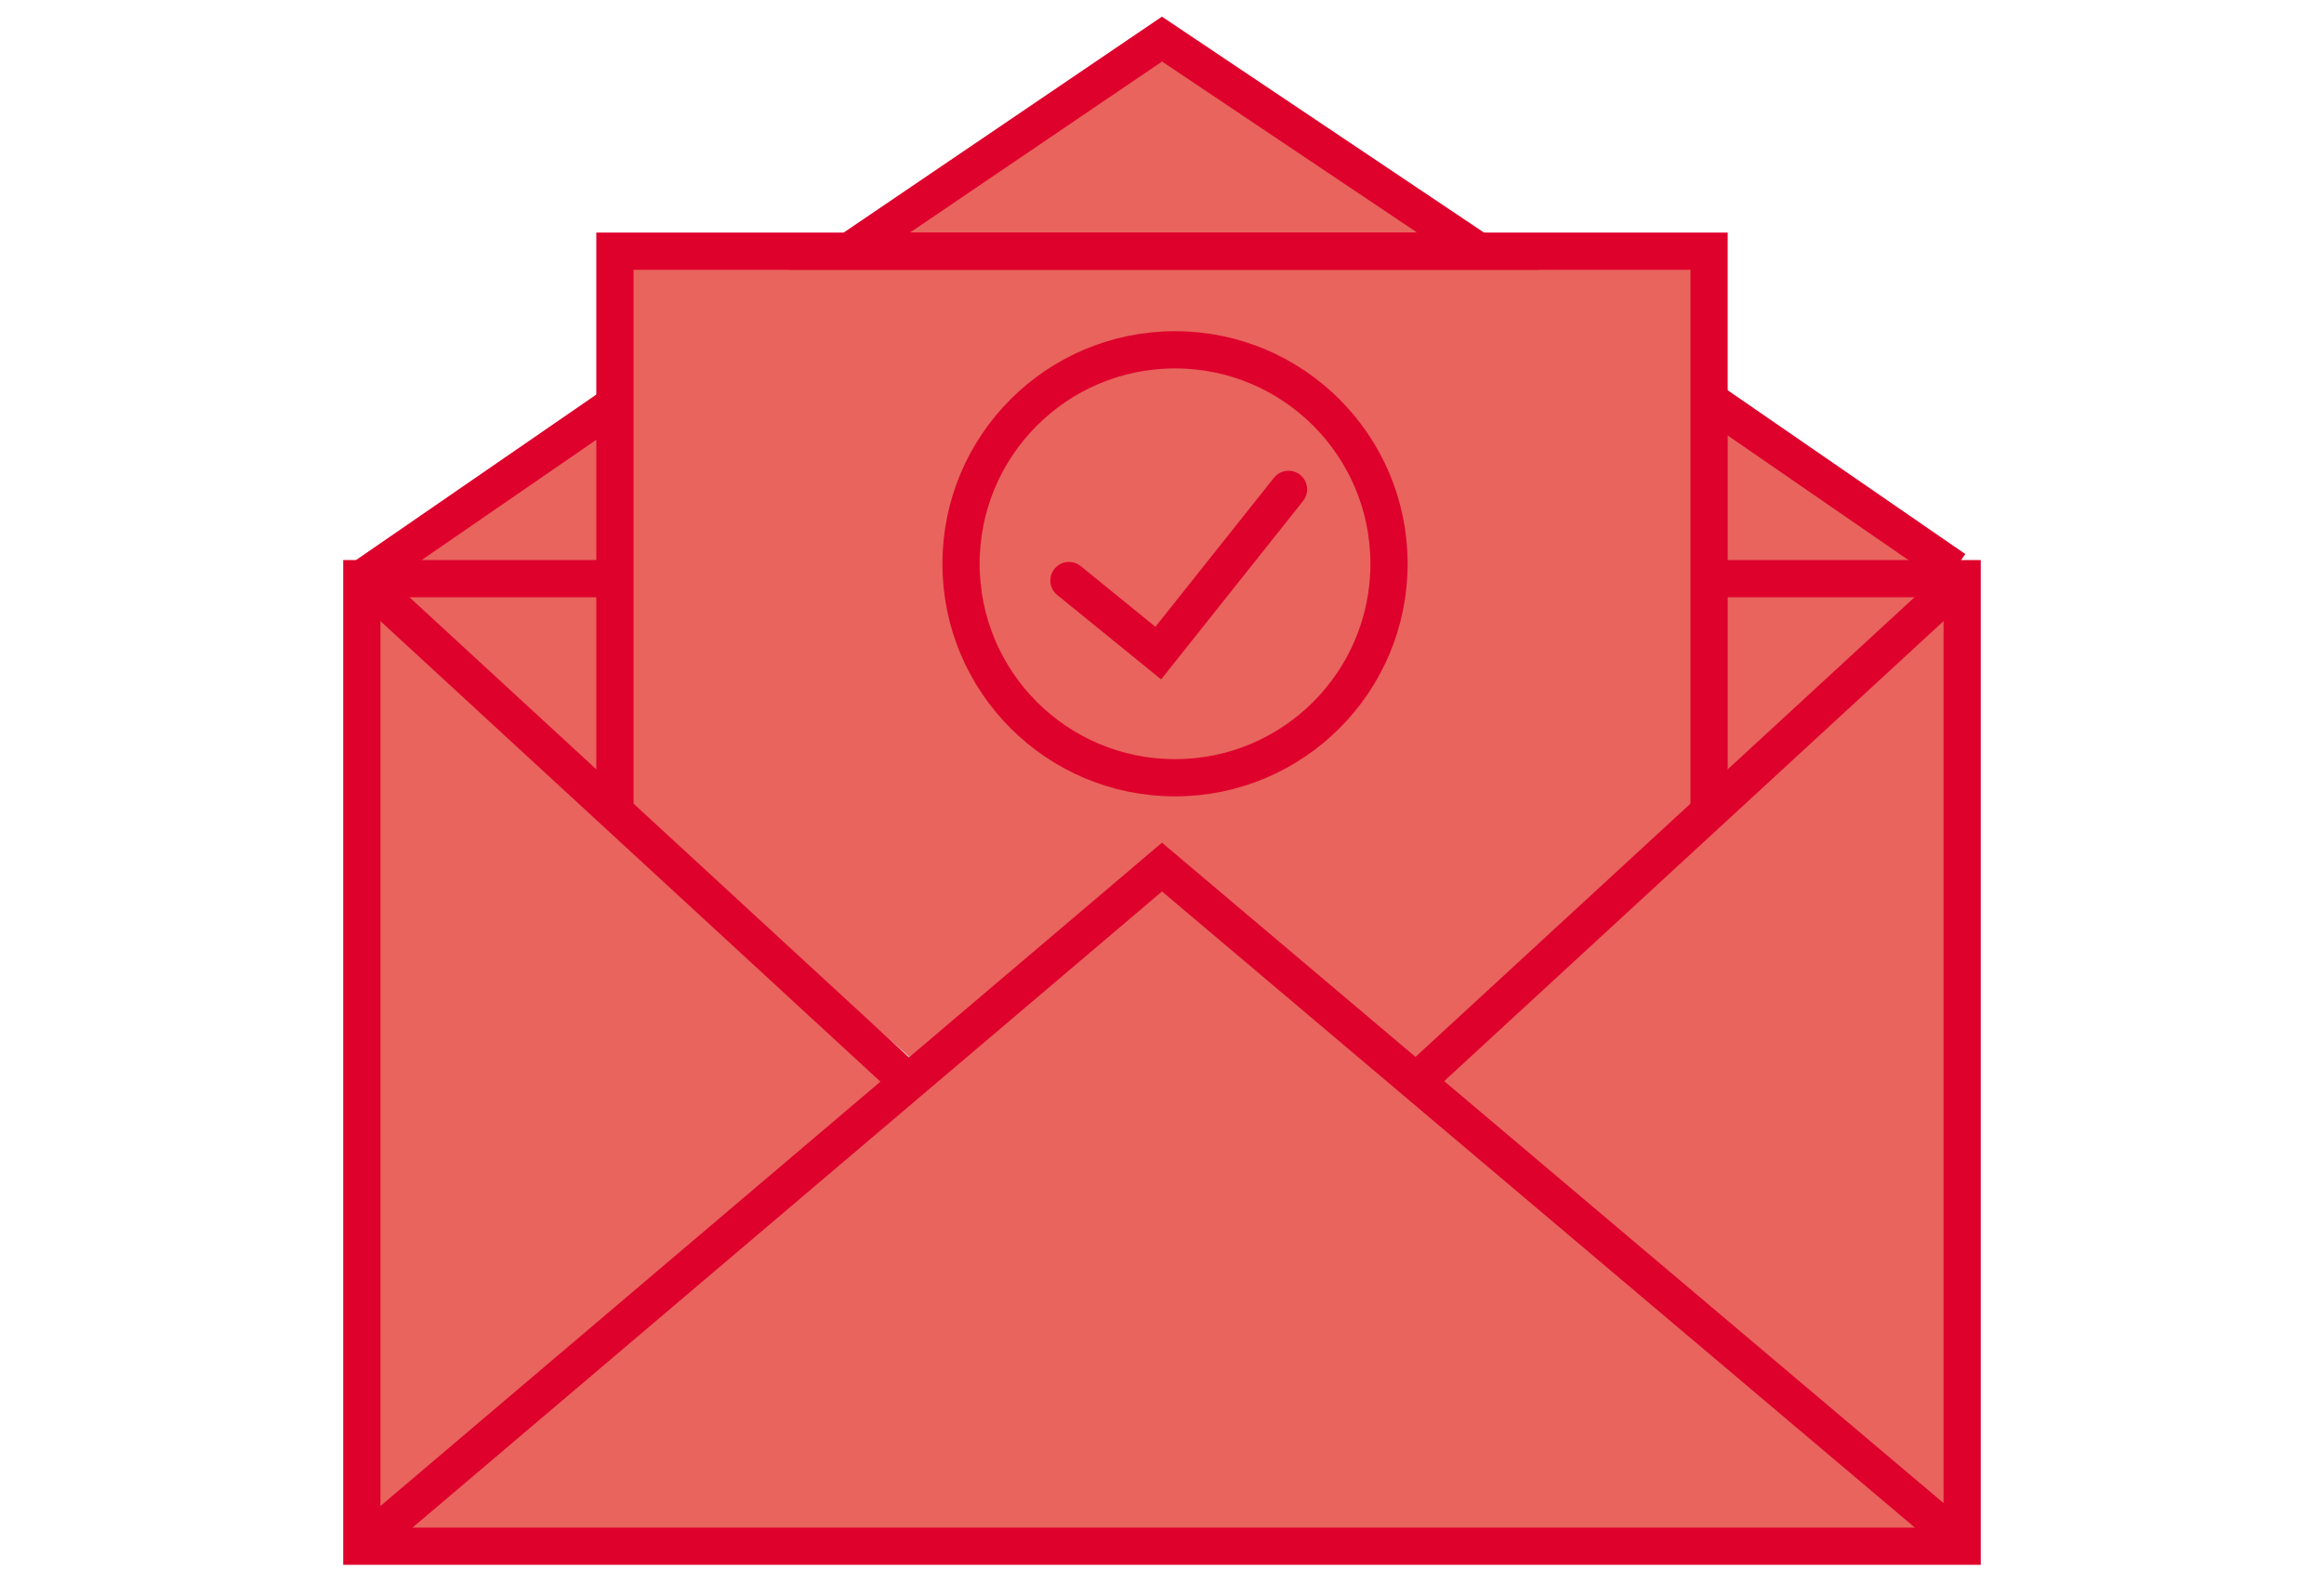 <?xml version="1.0" encoding="UTF-8"?>
<svg xmlns="http://www.w3.org/2000/svg" id="Ebene_1" version="1.1" viewBox="0 0 124 84.3" width="80" height="54">
  
  <defs>
    <style>
      .st0, .st1 {
        fill: #e8645d;
      }

      .st2, .st3 {
        fill: none;
      }

      .st2, .st3, .st1 {
        stroke: #de012c;
        stroke-miterlimit: 10;
        stroke-width: 2px;
      }

      .st3 {
        stroke-linecap: round;
      }
    </style>
  </defs>
  <g>
    <polygon class="st0" points="32 13 91.6 13.8 91.6 43.7 76.1 58.1 62.2 46.4 49 57.3 32.5 42.9 32 13"/>
    <polygon class="st0" points="19.3 31 32.5 42.9 32.3 22.1 19.3 31"/>
    <polygon class="st0" points="45.7 13.6 78.3 13.8 61.4 2.4 45.7 13.6"/>
    <polygon class="st0" points="91.2 21.5 104 31.1 92 43 91.2 21.5"/>
    <polygon class="st0" points="105 83.1 19 83.1 19 31.1 48.3 57.5 62 46.6 75.8 58 105 31.1 105 83.1"/>
    <polyline class="st2" points="32.6 43.3 32.6 13.5 91.4 13.5 91.4 43.5"/>
    <g>
      <polygon class="st2" points="79 13.5 62 2.1 45.2 13.5 79 13.5"/>
      <line class="st2" x1="32.5" y1="21.8" x2="19" y2="31.1"/>
      <line class="st2" x1="104.6" y1="30.6" x2="91.4" y2="21.5"/>
    </g>
    <polyline class="st1" points="19 83.1 62 46.6 104.6 82.6"/>
    <polyline class="st2" points="91 31.1 105 31.1 105 83.1 19 83.1 19 31.1 32 31.1"/>
    <line class="st2" x1="19" y1="31.1" x2="48.2" y2="58"/>
    <line class="st2" x1="105" y1="31.1" x2="75.8" y2="58"/>
  </g>
  <ellipse class="st2" cx="62.7" cy="30.3" rx="11.5" ry="11.5"/>
  <polyline class="st3" points="57 31.2 61.8 35.1 68.8 26.3"/>
</svg>
